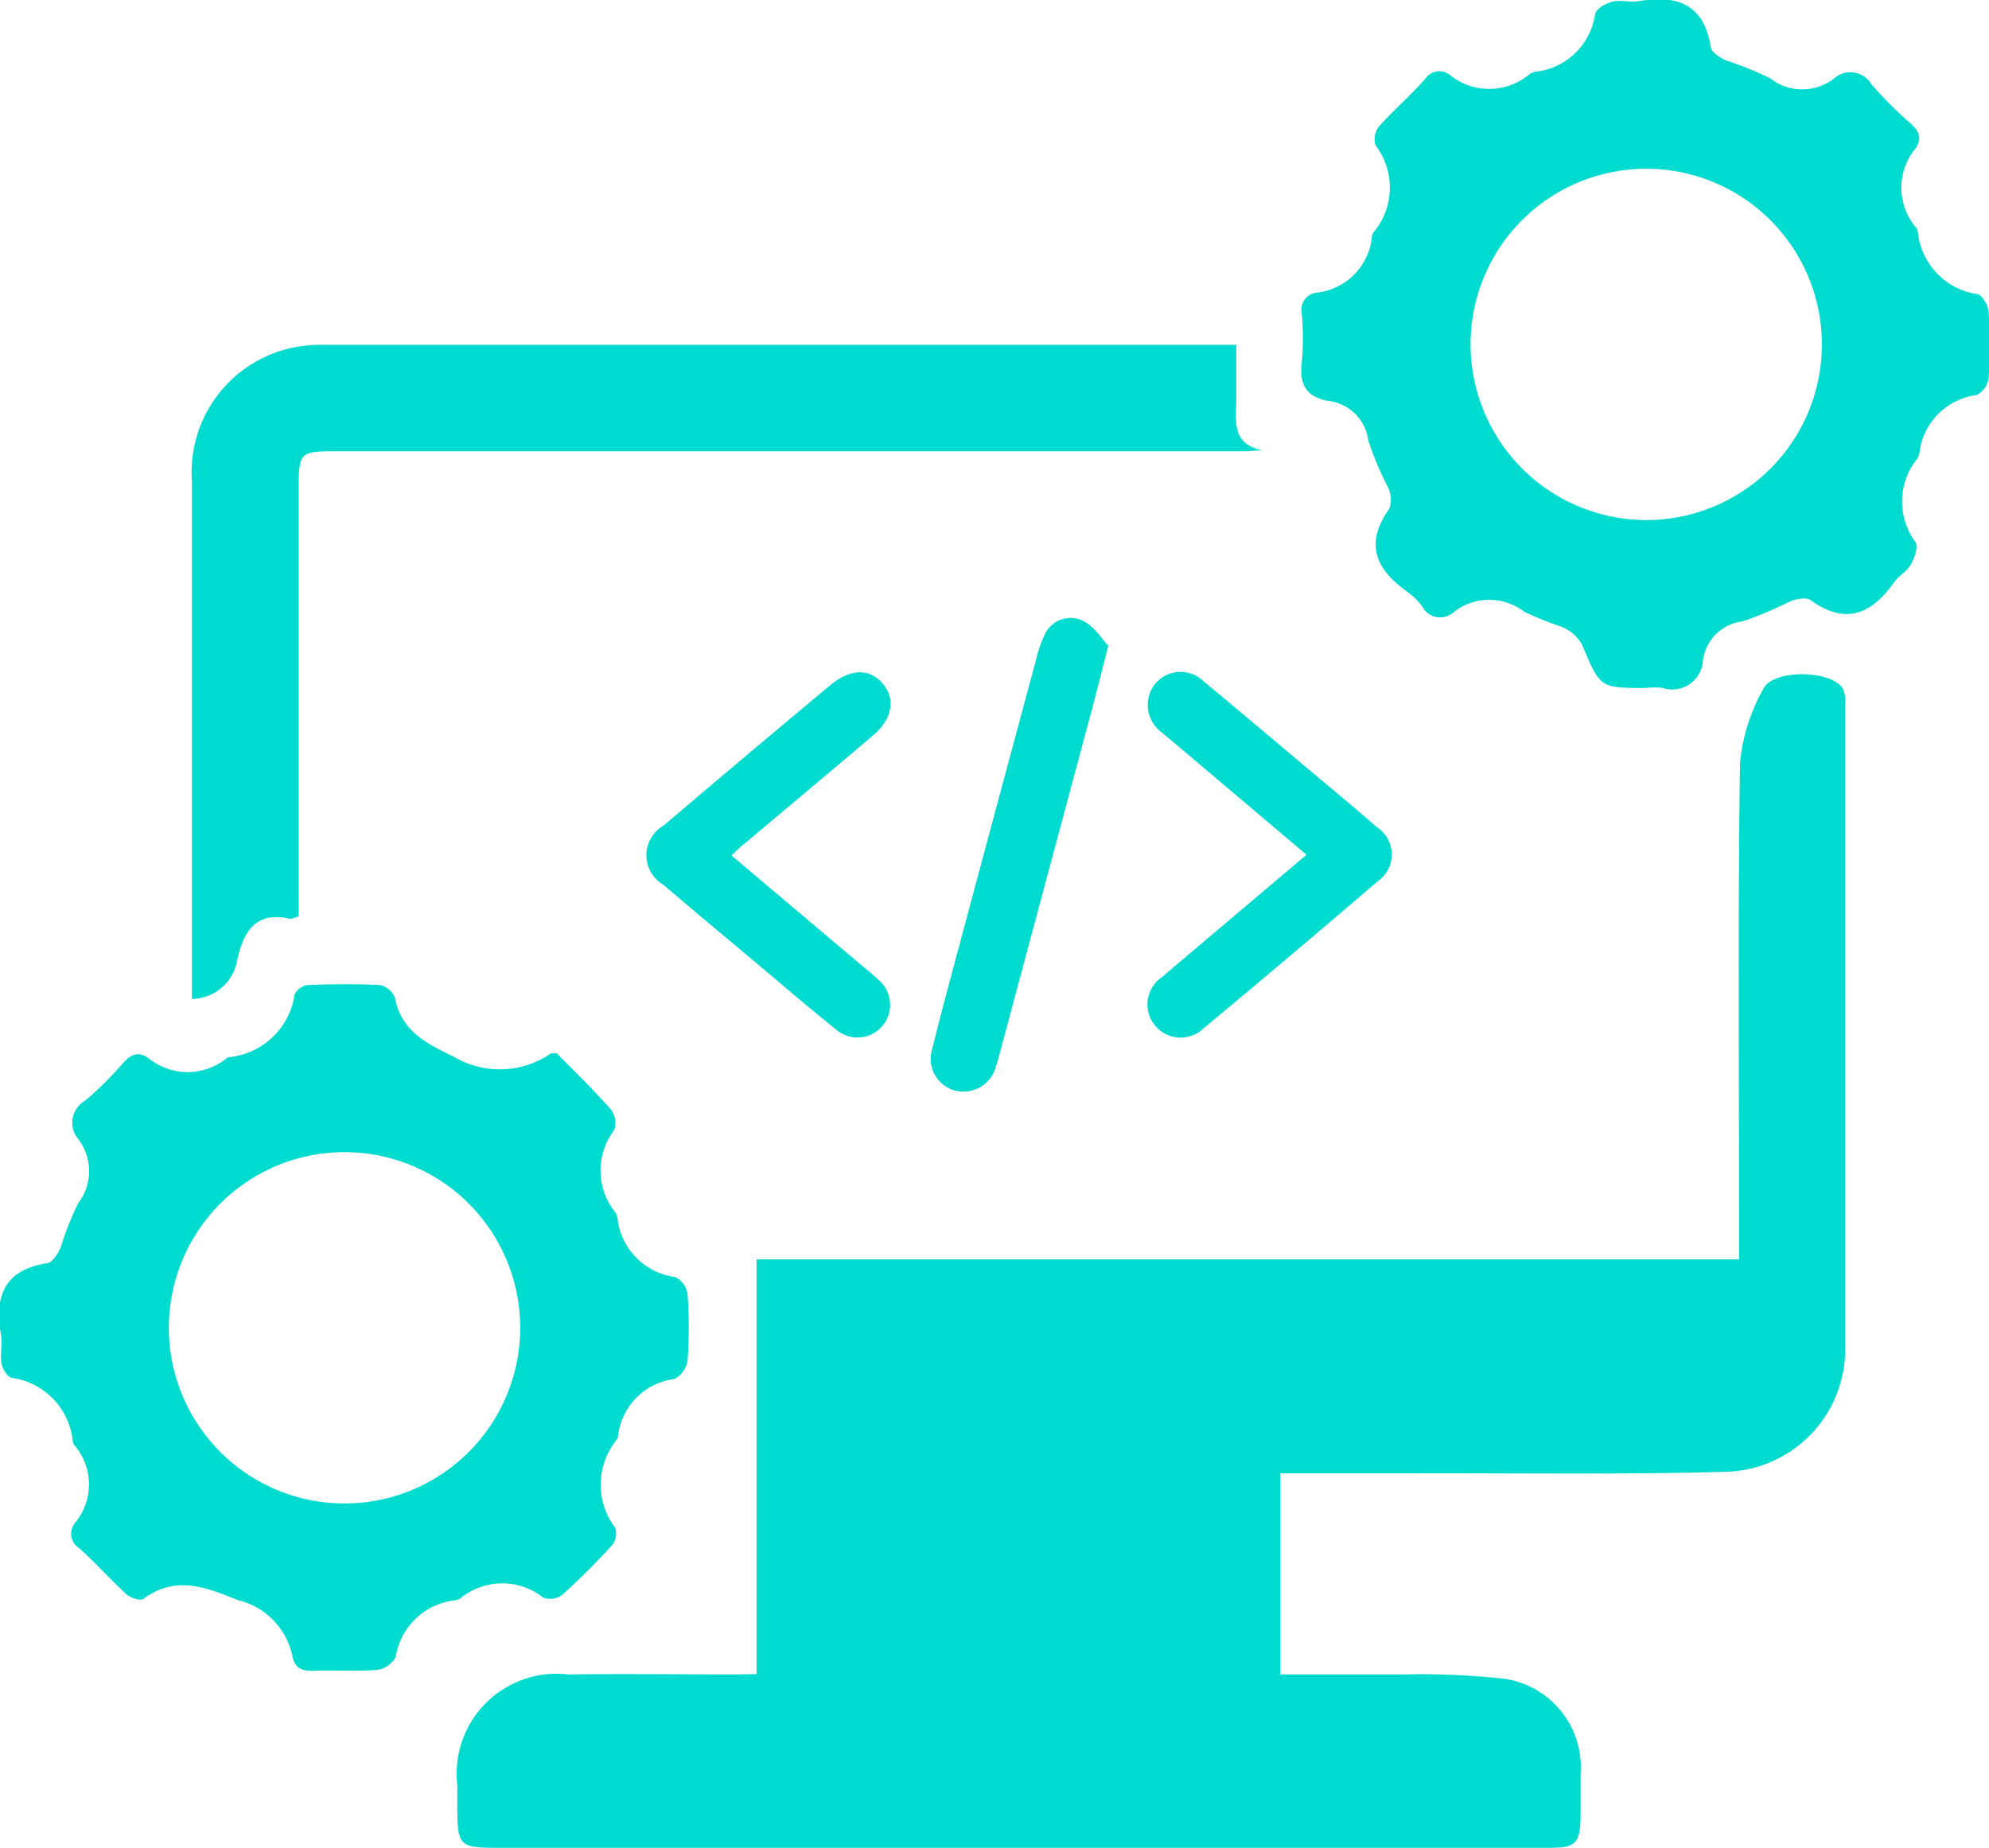 <svg xmlns="http://www.w3.org/2000/svg" width="25.09" height="23.314" viewBox="0 0 25.09 23.314">
  <g id="Group_46574" data-name="Group 46574" transform="translate(-903.768 -955)">
    <path id="Path_40670" data-name="Path 40670" d="M915.839,979.848v-5.232h12.394v-.6c0-1.888-.015-3.776.012-5.663a2.37,2.37,0,0,1,.293-.932c.119-.25.831-.244,1-.015a.368.368,0,0,1,.033.2q0,4.045,0,8.09a1.546,1.546,0,0,1-1.523,1.6c-1.3.036-2.609.016-3.914.019-.555,0-1.11,0-1.687,0v2.537c.52,0,1.031,0,1.542,0a9.81,9.81,0,0,1,1.2.046,1.127,1.127,0,0,1,1.045,1.21c0,.182,0,.365,0,.548-.007.325-.063.383-.384.383q-2.492,0-4.985,0h-8.3c-.469,0-.5-.026-.5-.5,0-.1,0-.192,0-.287a1.261,1.261,0,0,1,1.4-1.4c.7-.009,1.409,0,2.113,0Z" transform="translate(-2.528 -3.728)" fill="#00dbd0"/>
    <path id="Path_40671" data-name="Path 40671" d="M931.721,963.679c-.576,0-.569,0-.8-.547a.527.527,0,0,0-.247-.221,4.474,4.474,0,0,1-.481-.193.723.723,0,0,0-.885,0,.254.254,0,0,1-.4-.063.814.814,0,0,0-.184-.184c-.4-.282-.553-.607-.234-1.053a.34.34,0,0,0-.012-.261,4.13,4.13,0,0,1-.253-.6.576.576,0,0,0-.508-.5c-.275-.051-.362-.205-.331-.476a3.472,3.472,0,0,0,0-.625.218.218,0,0,1,.186-.264.786.786,0,0,0,.7-.712.1.1,0,0,1,.019-.048.88.88,0,0,0,.025-1.1.264.264,0,0,1,.045-.238c.185-.207.4-.391.583-.6a.213.213,0,0,1,.316-.044.787.787,0,0,0,1-.015.176.176,0,0,1,.072-.03.853.853,0,0,0,.755-.73c.015-.066.135-.134.217-.154.107-.026.227.012.337-.007.483-.083.819.04.905.582.01.065.118.133.195.168a3.953,3.953,0,0,1,.553.224.656.656,0,0,0,.809,0,.307.307,0,0,1,.467.073,5.029,5.029,0,0,0,.5.5c.107.1.142.187.057.313a.776.776,0,0,0,.006.995.11.11,0,0,1,.023.047.883.883,0,0,0,.754.795c.062.014.135.144.14.225a6.528,6.528,0,0,1,0,.834.286.286,0,0,1-.151.214.833.833,0,0,0-.722.729.168.168,0,0,1-.027.073.861.861,0,0,0-.024,1.051c.039.061-.01.2-.056.284s-.154.142-.213.226c-.284.4-.61.544-1.052.224-.055-.04-.179-.015-.258.015a4.717,4.717,0,0,1-.6.253.572.572,0,0,0-.5.485.388.388,0,0,1-.515.353A1.146,1.146,0,0,0,931.721,963.679Zm0-2.118a2.216,2.216,0,1,0-2.206-2.206A2.221,2.221,0,0,0,931.718,961.561Z" transform="translate(-7.197)" fill="#00dbd0"/>
    <path id="Path_40672" data-name="Path 40672" d="M910.792,973.733c.229.234.467.464.684.711a.284.284,0,0,1,.038.261.838.838,0,0,0,.011,1.029.166.166,0,0,1,.031.071.843.843,0,0,0,.731.751.288.288,0,0,1,.154.216,5.639,5.639,0,0,1,0,.834.315.315,0,0,1-.166.236.819.819,0,0,0-.713.736.061.061,0,0,1-.01.024.9.9,0,0,0-.022,1.12.238.238,0,0,1-.043.218,8.712,8.712,0,0,1-.627.626.26.26,0,0,1-.241.033.829.829,0,0,0-1.045.012.17.17,0,0,1-.074.024.849.849,0,0,0-.74.713.315.315,0,0,1-.234.164c-.268.021-.539,0-.808.011-.148.006-.234-.042-.261-.184a.919.919,0,0,0-.682-.706c-.421-.167-.786-.317-1.2-.017-.038.028-.163-.014-.214-.06-.205-.188-.391-.4-.6-.585a.214.214,0,0,1-.044-.317.758.758,0,0,0-.006-.972.111.111,0,0,1-.024-.046.9.9,0,0,0-.774-.81c-.053-.01-.115-.114-.126-.182-.02-.118.014-.245-.007-.364-.085-.486.046-.816.585-.9.066-.01.134-.119.169-.2a3.859,3.859,0,0,1,.22-.555.665.665,0,0,0,0-.811.32.32,0,0,1,.092-.486,4.585,4.585,0,0,0,.48-.478c.1-.109.19-.142.312-.058a.781.781,0,0,0,.993,0,.05.05,0,0,1,.024-.01.927.927,0,0,0,.829-.79.215.215,0,0,1,.164-.12c.3-.012.609-.015.912,0a.259.259,0,0,1,.188.156c.085.423.379.571.745.749a1.139,1.139,0,0,0,1.221-.04A.317.317,0,0,1,910.792,973.733Zm-.462,3.46a2.216,2.216,0,0,0-4.432.006,2.216,2.216,0,1,0,4.432-.006Z" transform="translate(0 -5.445)" fill="#00dbd0"/>
    <path id="Path_40673" data-name="Path 40673" d="M908.6,968.467c-.067.019-.094.036-.115.031-.433-.1-.585.169-.661.519a.588.588,0,0,1-.572.492v-.238q0-3.145,0-6.29a1.607,1.607,0,0,1,1.235-1.68,1.715,1.715,0,0,1,.413-.044q5.637,0,11.274,0h.252c0,.245,0,.476,0,.706-.007.267-.052.549.329.625-.074,0-.148.012-.223.012l-11.482,0c-.433,0-.451.02-.451.462q0,2.531,0,5.063Z" transform="translate(-1.063 -1.907)" fill="#00dbd0"/>
    <path id="Path_40674" data-name="Path 40674" d="M926.593,969.5l-1.731-1.464c-.033-.028-.069-.054-.1-.083a.429.429,0,0,1-.086-.6.417.417,0,0,1,.624-.036c.469.387.932.782,1.4,1.174.259.218.521.433.776.658a.412.412,0,0,1,.01.69q-1.089.934-2.191,1.851a.418.418,0,1,1-.523-.648C925.364,970.537,925.963,970.035,926.593,969.5Z" transform="translate(-6.344 -3.717)" fill="#00dbd0"/>
    <path id="Path_40675" data-name="Path 40675" d="M916.569,969.511l1.658,1.4c.067.056.136.11.2.172a.412.412,0,1,1-.54.623c-.359-.289-.708-.589-1.061-.885-.373-.313-.747-.624-1.116-.941a.43.43,0,0,1,0-.745q1.051-.895,2.113-1.78c.245-.2.48-.206.646-.021s.142.441-.109.656c-.535.457-1.077.907-1.615,1.361C916.686,969.393,916.64,969.443,916.569,969.511Z" transform="translate(-3.573 -3.718)" fill="#00dbd0"/>
    <path id="Path_40676" data-name="Path 40676" d="M922.9,966.563c-.074.293-.126.5-.182.713q-.6,2.239-1.2,4.477c-.008.034-.019.067-.031.1a.423.423,0,0,1-.517.322.414.414,0,0,1-.289-.531c.135-.548.285-1.092.43-1.637q.438-1.635.879-3.27a1.47,1.47,0,0,1,.1-.295.359.359,0,0,1,.479-.2C922.716,966.307,922.814,966.471,922.9,966.563Z" transform="translate(-5.152 -3.416)" fill="#00dbd0"/>
  </g>
</svg>

